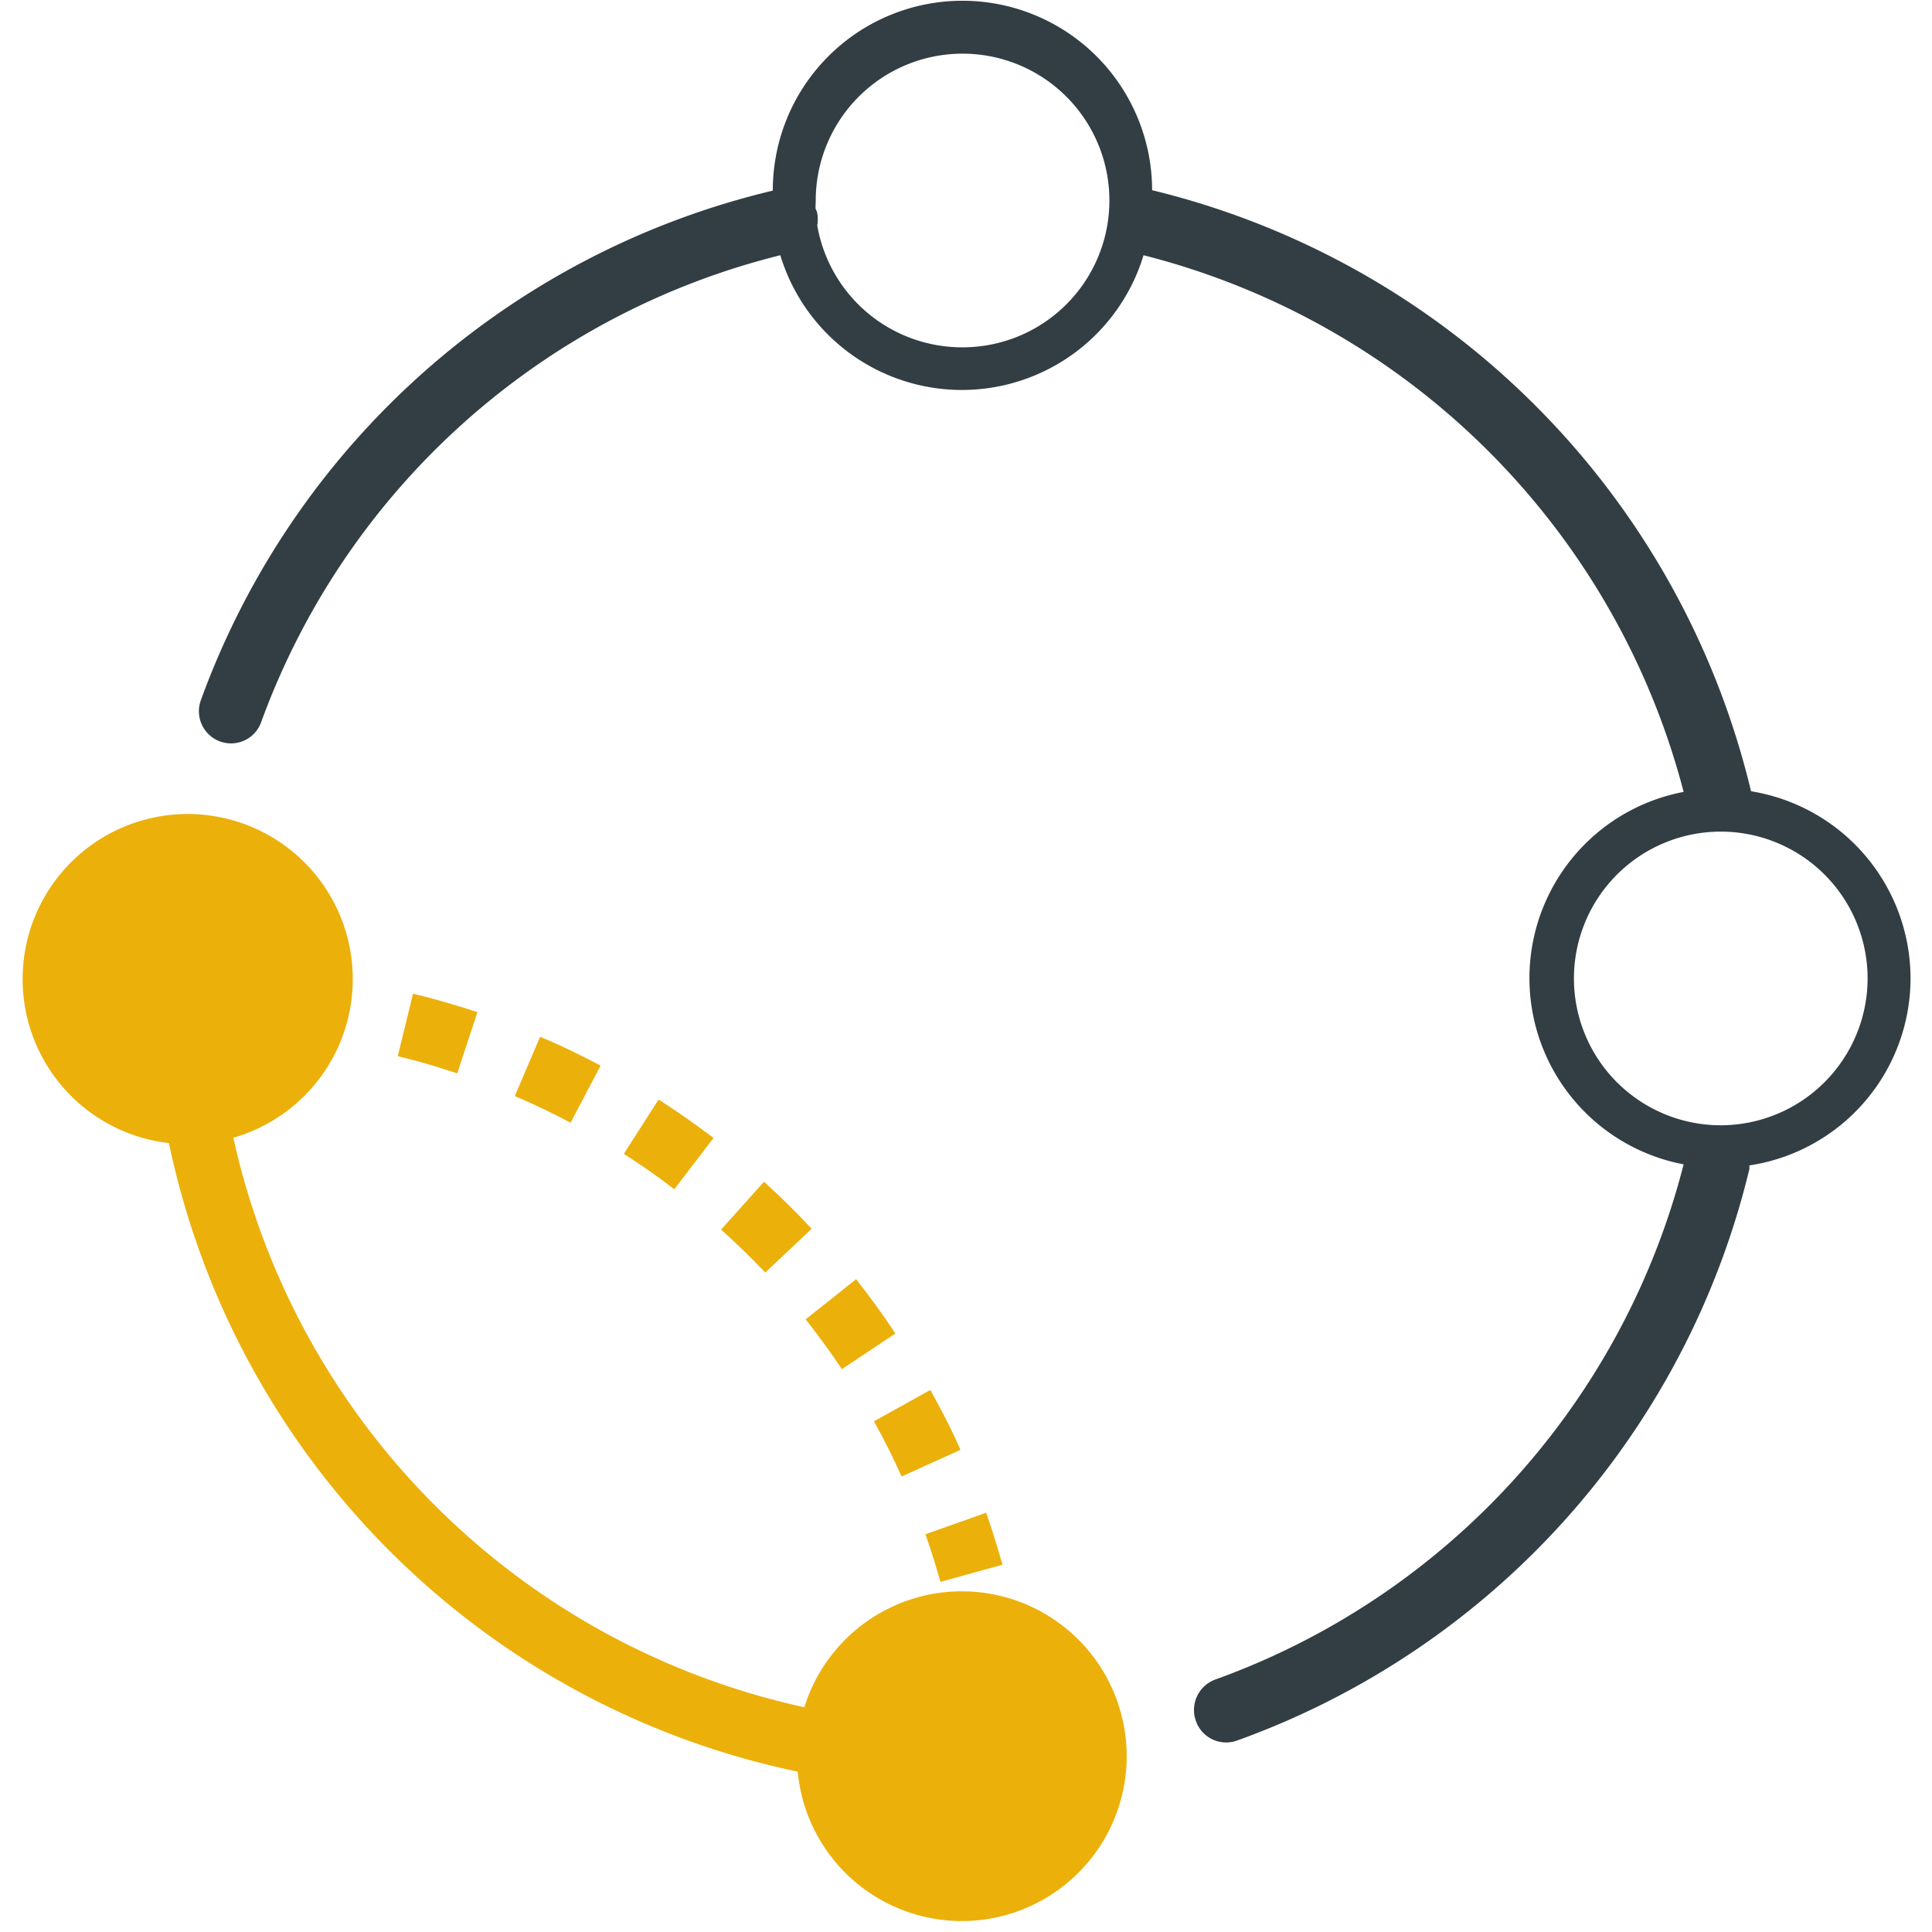 <?xml version="1.0" encoding="UTF-8"?>
<svg xmlns="http://www.w3.org/2000/svg" id="Innovation" viewBox="0 0 90 90">
  <path d="M43.81,73.69c-.21-.74-.44-1.49-.7-2.22l2.83-1c.28.8.53,1.61.76,2.42ZM42,68.78c-.39-.87-.82-1.74-1.29-2.57l2.63-1.46c.5.91,1,1.85,1.4,2.79Zm-2.78-5c-.53-.79-1.1-1.57-1.69-2.32l2.35-1.87c.64.81,1.26,1.66,1.83,2.53Zm-3.57-4.5c-.66-.69-1.35-1.37-2.06-2l2-2.23c.77.7,1.52,1.43,2.22,2.19ZM31.41,55.4c-.75-.58-1.55-1.14-2.35-1.65l1.62-2.53c.87.56,1.73,1.16,2.56,1.79Zm-4.83-3.1c-.85-.45-1.72-.87-2.6-1.24l1.18-2.76c1,.41,1.91.86,2.82,1.34ZM21.3,50l-1.07-.34c-.56-.17-1.13-.32-1.7-.46l.71-2.91c.62.15,1.24.31,1.85.5.38.11.77.23,1.15.36Z" fill="#ecb00b"></path>
  <path d="M89,45.58a8.84,8.84,0,0,0-7.43-8.72,37.87,37.87,0,0,0-27.9-28A8.83,8.83,0,0,0,36,8.88,37.59,37.59,0,0,0,9.36,32.61a1.5,1.5,0,0,0,.89,1.93,1.54,1.54,0,0,0,.52.09,1.49,1.49,0,0,0,1.4-1A34.61,34.61,0,0,1,36.35,11.89a8.84,8.84,0,0,0,16.92,0,34.85,34.85,0,0,1,25.16,25,8.83,8.83,0,0,0,0,17.35,34.63,34.63,0,0,1-21.82,24,1.51,1.51,0,0,0-.9,1.93,1.49,1.49,0,0,0,1.41,1,1.52,1.52,0,0,0,.51-.09A37.65,37.65,0,0,0,81.49,54.47a1.13,1.13,0,0,0,0-.18A8.82,8.82,0,0,0,89,45.58ZM44.81,16.18a6.85,6.85,0,0,1-6.74-5.68,1.51,1.51,0,0,0,0-.56c0-.07-.05-.14-.07-.2s0-.27,0-.4a6.84,6.84,0,1,1,6.84,6.84Zm35.3,36.24A6.84,6.84,0,1,1,87,45.58,6.85,6.85,0,0,1,80.11,52.42Z" fill="#323e43"></path>
  <path d="M44.81,74.13a7.68,7.68,0,0,0-7.34,5.4A34.85,34.85,0,0,1,10.87,53a7.69,7.69,0,1,0-3,.25A37.84,37.84,0,0,0,37.16,82.53a7.68,7.68,0,1,0,7.65-8.4Z" fill="#ecb00b"></path>
</svg>
